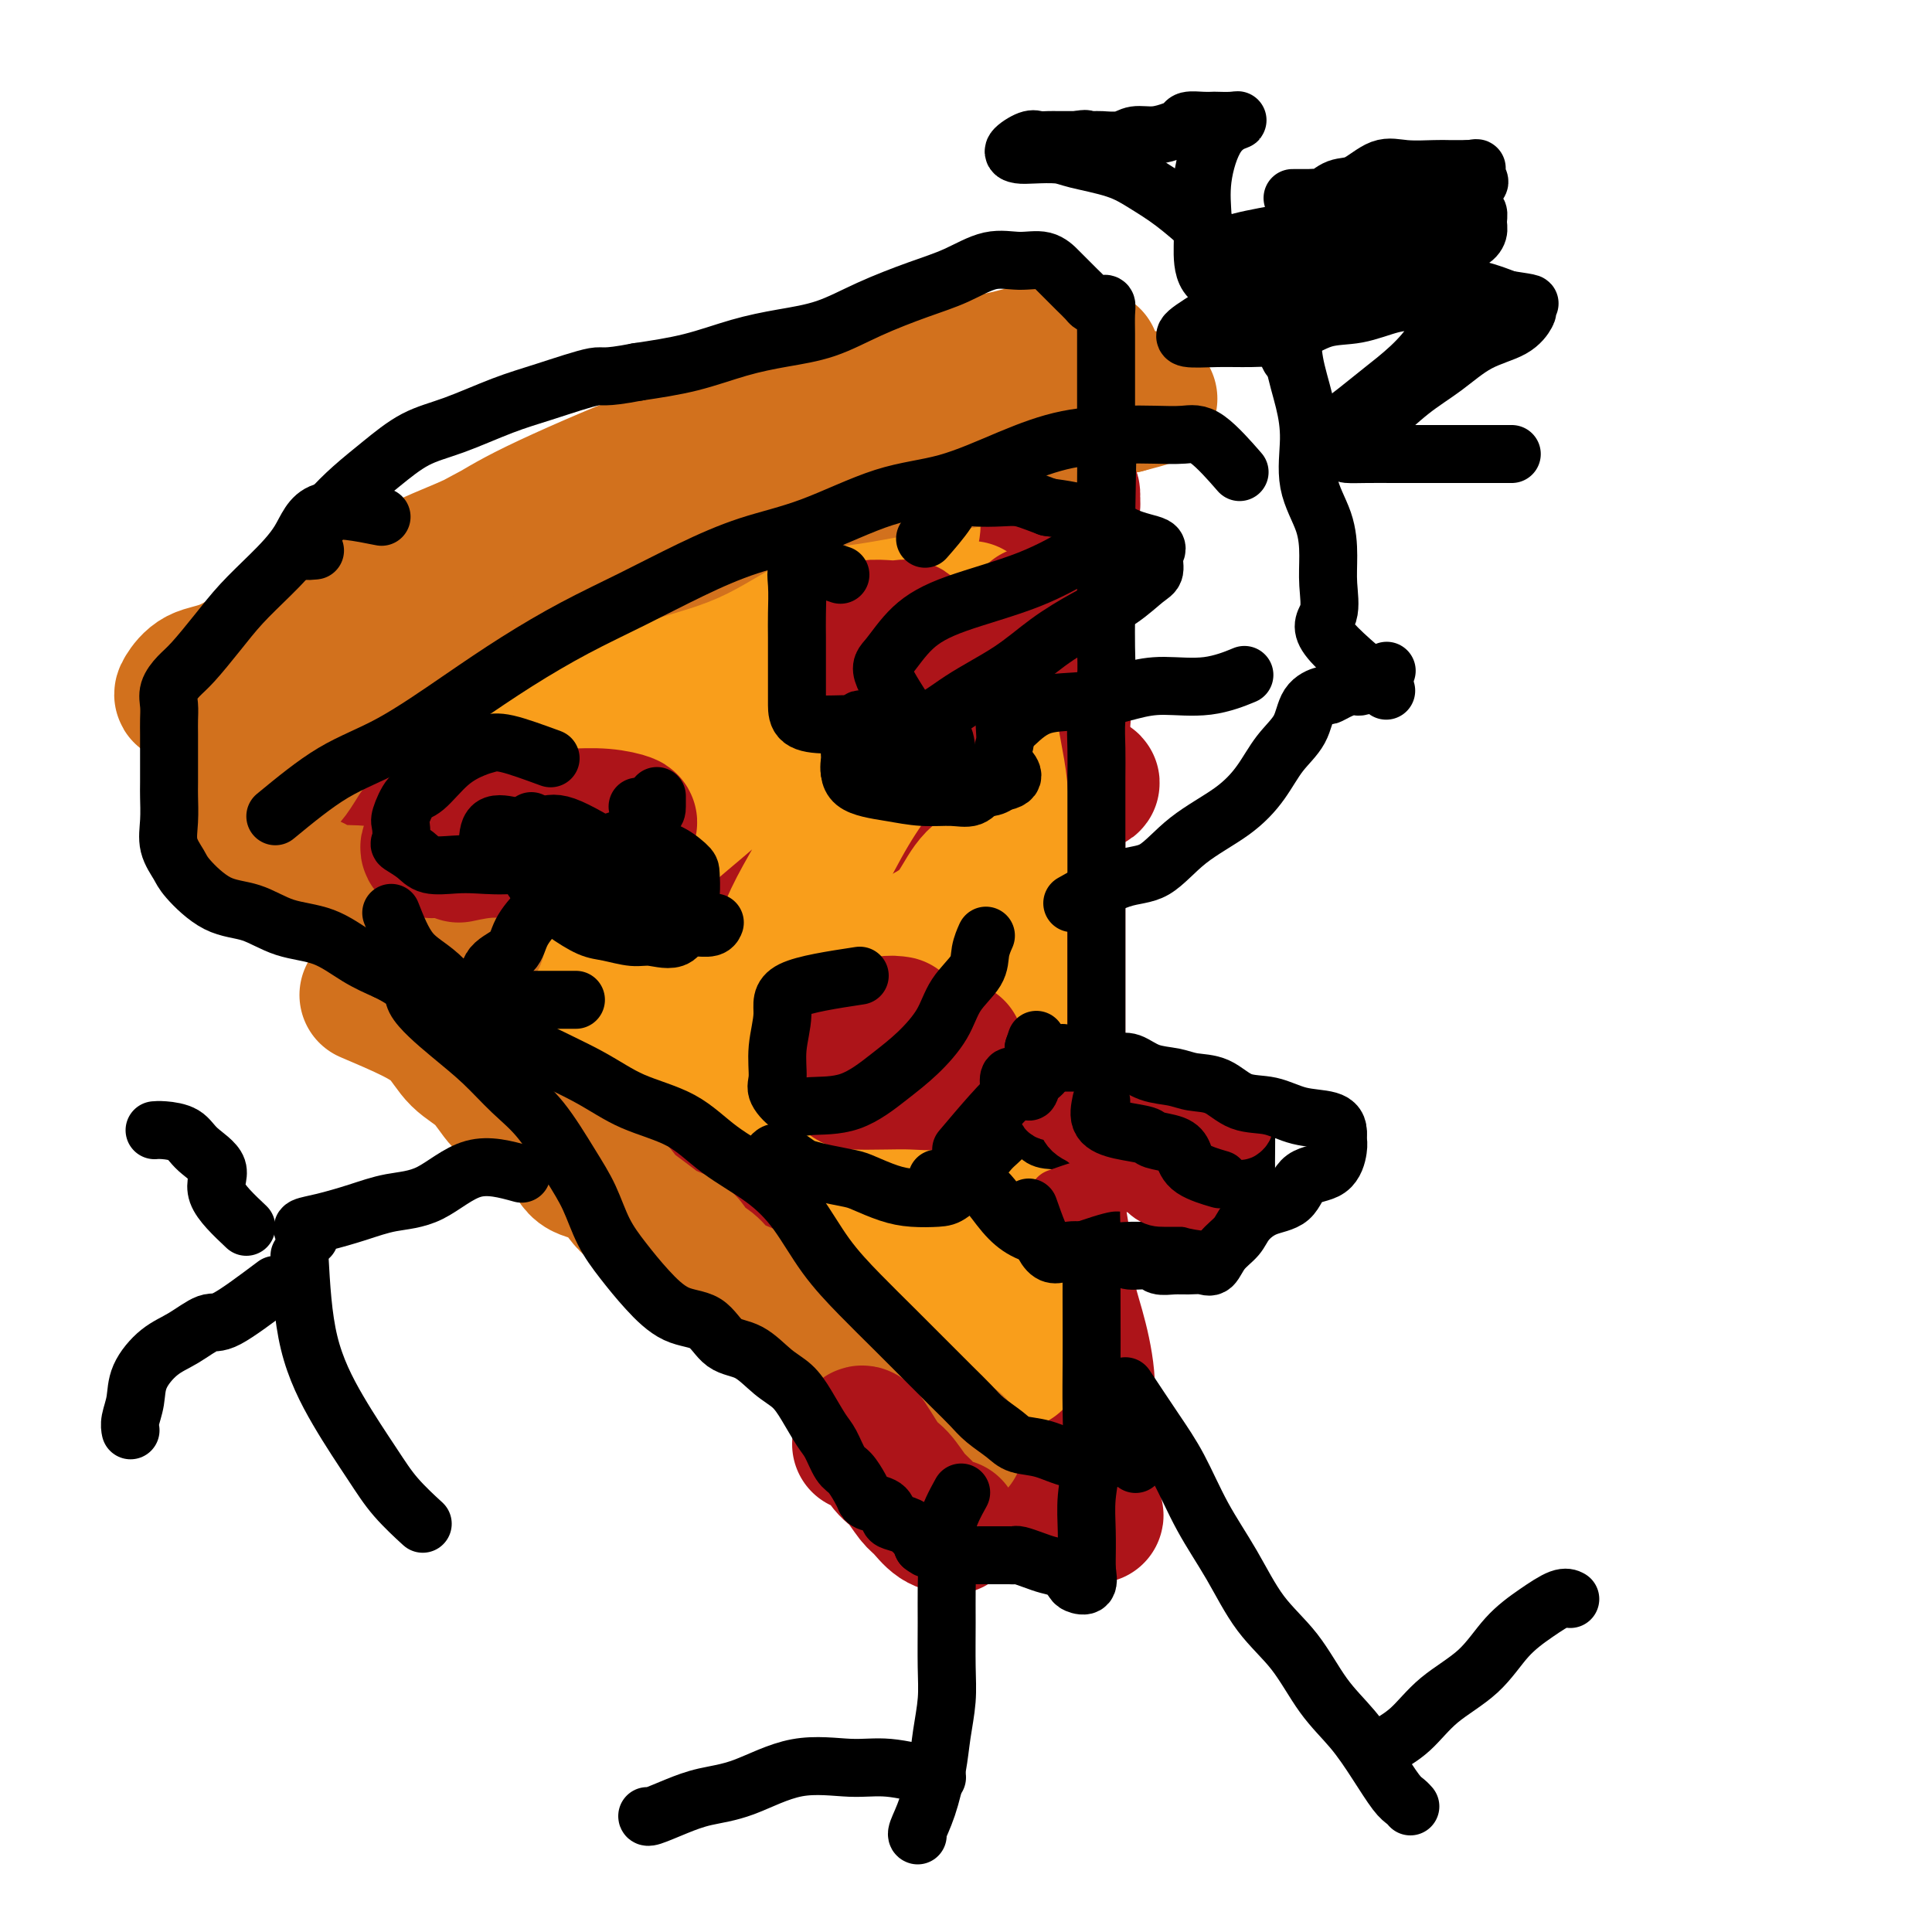 <svg viewBox='0 0 400 400' version='1.1' xmlns='http://www.w3.org/2000/svg' xmlns:xlink='http://www.w3.org/1999/xlink'><g fill='none' stroke='#D2711D' stroke-width='6' stroke-linecap='round' stroke-linejoin='round'><path d='M58,170c1.891,0.076 3.782,0.152 6,-1c2.218,-1.152 4.764,-3.531 7,-6c2.236,-2.469 4.161,-5.027 6,-7c1.839,-1.973 3.593,-3.362 5,-5c1.407,-1.638 2.468,-3.525 4,-5c1.532,-1.475 3.537,-2.539 5,-4c1.463,-1.461 2.385,-3.319 4,-5c1.615,-1.681 3.923,-3.185 6,-5c2.077,-1.815 3.922,-3.941 6,-5c2.078,-1.059 4.387,-1.050 7,-2c2.613,-0.950 5.529,-2.858 8,-4c2.471,-1.142 4.498,-1.517 7,-2c2.502,-0.483 5.478,-1.074 8,-2c2.522,-0.926 4.590,-2.186 7,-3c2.410,-0.814 5.164,-1.181 8,-2c2.836,-0.819 5.756,-2.088 8,-3c2.244,-0.912 3.814,-1.466 6,-2c2.186,-0.534 4.990,-1.049 7,-2c2.010,-0.951 3.226,-2.338 5,-3c1.774,-0.662 4.105,-0.597 6,-1c1.895,-0.403 3.353,-1.273 5,-2c1.647,-0.727 3.482,-1.311 5,-2c1.518,-0.689 2.719,-1.483 4,-2c1.281,-0.517 2.640,-0.759 4,-1'/><path d='M202,94c15.272,-5.331 5.951,-2.157 3,-1c-2.951,1.157 0.469,0.299 2,0c1.531,-0.299 1.174,-0.038 1,0c-0.174,0.038 -0.163,-0.147 -1,0c-0.837,0.147 -2.521,0.624 -4,1c-1.479,0.376 -2.751,0.649 -4,1c-1.249,0.351 -2.474,0.778 -4,1c-1.526,0.222 -3.354,0.238 -5,1c-1.646,0.762 -3.110,2.269 -5,3c-1.890,0.731 -4.206,0.687 -6,1c-1.794,0.313 -3.066,0.985 -5,2c-1.934,1.015 -4.529,2.375 -6,3c-1.471,0.625 -1.819,0.514 -3,1c-1.181,0.486 -3.195,1.567 -4,2c-0.805,0.433 -0.403,0.216 0,0'/></g>
<g fill='none' stroke='#D2711D' stroke-width='28' stroke-linecap='round' stroke-linejoin='round'><path d='M53,173c1.078,-4.959 2.157,-9.918 4,-13c1.843,-3.082 4.452,-4.288 7,-6c2.548,-1.712 5.037,-3.932 7,-6c1.963,-2.068 3.402,-3.985 5,-6c1.598,-2.015 3.356,-4.128 5,-6c1.644,-1.872 3.175,-3.501 5,-5c1.825,-1.499 3.943,-2.866 6,-4c2.057,-1.134 4.054,-2.033 6,-3c1.946,-0.967 3.843,-2.001 6,-3c2.157,-0.999 4.575,-1.962 7,-3c2.425,-1.038 4.859,-2.150 7,-3c2.141,-0.850 3.990,-1.439 6,-2c2.010,-0.561 4.180,-1.095 7,-2c2.820,-0.905 6.289,-2.181 9,-3c2.711,-0.819 4.665,-1.182 7,-2c2.335,-0.818 5.052,-2.091 8,-3c2.948,-0.909 6.127,-1.454 9,-2c2.873,-0.546 5.440,-1.091 8,-2c2.560,-0.909 5.113,-2.180 8,-3c2.887,-0.820 6.107,-1.188 9,-2c2.893,-0.812 5.459,-2.066 8,-3c2.541,-0.934 5.057,-1.546 8,-2c2.943,-0.454 6.315,-0.751 9,-1c2.685,-0.249 4.684,-0.452 7,-1c2.316,-0.548 4.947,-1.442 7,-2c2.053,-0.558 3.526,-0.779 5,-1'/><path d='M233,84c11.344,-2.932 0.704,-0.762 -4,0c-4.704,0.762 -3.472,0.117 -4,0c-0.528,-0.117 -2.816,0.293 -4,1c-1.184,0.707 -1.264,1.710 -2,2c-0.736,0.290 -2.130,-0.133 -3,0c-0.870,0.133 -1.217,0.824 -2,1c-0.783,0.176 -2.001,-0.161 -3,0c-0.999,0.161 -1.779,0.820 -3,1c-1.221,0.180 -2.885,-0.121 -4,0c-1.115,0.121 -1.682,0.662 -3,1c-1.318,0.338 -3.387,0.472 -5,1c-1.613,0.528 -2.769,1.450 -4,2c-1.231,0.550 -2.537,0.729 -4,1c-1.463,0.271 -3.084,0.635 -5,1c-1.916,0.365 -4.129,0.732 -6,1c-1.871,0.268 -3.402,0.438 -5,1c-1.598,0.562 -3.262,1.517 -5,2c-1.738,0.483 -3.549,0.494 -5,1c-1.451,0.506 -2.544,1.509 -4,2c-1.456,0.491 -3.277,0.472 -4,1c-0.723,0.528 -0.349,1.604 -1,2c-0.651,0.396 -2.329,0.113 -3,0c-0.671,-0.113 -0.336,-0.057 0,0'/></g>
<g fill='none' stroke='#AD1419' stroke-width='28' stroke-linecap='round' stroke-linejoin='round'><path d='M69,170c3.178,-2.958 6.356,-5.917 8,-7c1.644,-1.083 1.755,-0.291 2,0c0.245,0.291 0.623,0.082 1,0c0.377,-0.082 0.752,-0.035 1,1c0.248,1.035 0.368,3.060 1,5c0.632,1.940 1.774,3.796 3,6c1.226,2.204 2.534,4.757 4,7c1.466,2.243 3.089,4.177 5,6c1.911,1.823 4.109,3.533 6,5c1.891,1.467 3.474,2.689 5,4c1.526,1.311 2.997,2.712 5,4c2.003,1.288 4.540,2.463 6,4c1.460,1.537 1.843,3.436 3,5c1.157,1.564 3.090,2.792 5,4c1.910,1.208 3.799,2.395 5,4c1.201,1.605 1.715,3.626 3,5c1.285,1.374 3.340,2.099 5,3c1.660,0.901 2.924,1.979 4,3c1.076,1.021 1.963,1.987 3,3c1.037,1.013 2.224,2.074 3,3c0.776,0.926 1.141,1.717 2,3c0.859,1.283 2.211,3.059 3,4c0.789,0.941 1.016,1.046 2,2c0.984,0.954 2.727,2.757 4,4c1.273,1.243 2.078,1.927 3,3c0.922,1.073 1.961,2.537 3,4'/><path d='M164,255c7.951,8.578 3.829,5.022 3,4c-0.829,-1.022 1.634,0.488 3,2c1.366,1.512 1.634,3.025 2,4c0.366,0.975 0.830,1.411 2,2c1.170,0.589 3.045,1.330 4,2c0.955,0.670 0.989,1.268 2,2c1.011,0.732 2.998,1.599 4,2c1.002,0.401 1.019,0.338 2,1c0.981,0.662 2.925,2.050 4,3c1.075,0.950 1.280,1.461 2,2c0.720,0.539 1.954,1.107 3,2c1.046,0.893 1.904,2.111 3,3c1.096,0.889 2.430,1.450 3,2c0.570,0.550 0.377,1.089 1,2c0.623,0.911 2.064,2.194 3,3c0.936,0.806 1.368,1.133 2,2c0.632,0.867 1.465,2.273 2,3c0.535,0.727 0.773,0.776 1,1c0.227,0.224 0.442,0.623 1,1c0.558,0.377 1.458,0.731 2,1c0.542,0.269 0.725,0.454 1,1c0.275,0.546 0.641,1.454 1,2c0.359,0.546 0.712,0.731 1,1c0.288,0.269 0.510,0.621 1,1c0.490,0.379 1.249,0.784 2,1c0.751,0.216 1.494,0.243 2,1c0.506,0.757 0.775,2.244 1,3c0.225,0.756 0.407,0.780 1,1c0.593,0.220 1.598,0.634 2,1c0.402,0.366 0.201,0.683 0,1'/><path d='M225,312c3.713,3.842 0.995,0.449 0,-1c-0.995,-1.449 -0.267,-0.952 0,-1c0.267,-0.048 0.072,-0.641 0,-1c-0.072,-0.359 -0.020,-0.483 0,-1c0.020,-0.517 0.007,-1.428 0,-2c-0.007,-0.572 -0.008,-0.805 0,-2c0.008,-1.195 0.023,-3.354 0,-5c-0.023,-1.646 -0.086,-2.781 0,-5c0.086,-2.219 0.321,-5.522 0,-9c-0.321,-3.478 -1.196,-7.131 -2,-10c-0.804,-2.869 -1.536,-4.954 -2,-8c-0.464,-3.046 -0.660,-7.054 -1,-10c-0.340,-2.946 -0.823,-4.828 -1,-7c-0.177,-2.172 -0.047,-4.632 0,-7c0.047,-2.368 0.013,-4.645 0,-7c-0.013,-2.355 -0.003,-4.788 0,-7c0.003,-2.212 0.001,-4.204 0,-6c-0.001,-1.796 -0.000,-3.398 0,-6c0.000,-2.602 0.000,-6.206 0,-9c-0.000,-2.794 -0.000,-4.780 0,-7c0.000,-2.220 0.000,-4.674 0,-7c-0.000,-2.326 -0.000,-4.524 0,-7c0.000,-2.476 0.000,-5.231 0,-8c-0.000,-2.769 -0.000,-5.553 0,-8c0.000,-2.447 0.000,-4.556 0,-7c-0.000,-2.444 -0.000,-5.222 0,-8'/><path d='M219,156c0.228,-15.803 0.797,-8.311 1,-7c0.203,1.311 0.041,-3.558 0,-7c-0.041,-3.442 0.041,-5.456 0,-8c-0.041,-2.544 -0.203,-5.620 0,-8c0.203,-2.380 0.772,-4.066 1,-6c0.228,-1.934 0.113,-4.116 0,-6c-0.113,-1.884 -0.226,-3.469 0,-5c0.226,-1.531 0.790,-3.007 1,-4c0.210,-0.993 0.066,-1.502 0,-2c-0.066,-0.498 -0.053,-0.986 0,-1c0.053,-0.014 0.147,0.446 0,1c-0.147,0.554 -0.535,1.203 -1,2c-0.465,0.797 -1.007,1.743 -2,3c-0.993,1.257 -2.439,2.825 -4,4c-1.561,1.175 -3.239,1.956 -5,3c-1.761,1.044 -3.607,2.350 -6,4c-2.393,1.650 -5.335,3.642 -8,5c-2.665,1.358 -5.053,2.081 -8,3c-2.947,0.919 -6.455,2.033 -10,3c-3.545,0.967 -7.129,1.786 -11,3c-3.871,1.214 -8.031,2.822 -12,4c-3.969,1.178 -7.747,1.927 -12,3c-4.253,1.073 -8.982,2.470 -13,4c-4.018,1.530 -7.325,3.194 -11,4c-3.675,0.806 -7.717,0.755 -11,1c-3.283,0.245 -5.808,0.787 -8,1c-2.192,0.213 -4.052,0.096 -5,0c-0.948,-0.096 -0.985,-0.170 -1,-1c-0.015,-0.830 -0.007,-2.415 0,-4'/><path d='M94,145c0.577,-1.345 2.519,-2.208 4,-3c1.481,-0.792 2.502,-1.515 4,-2c1.498,-0.485 3.475,-0.733 5,-1c1.525,-0.267 2.598,-0.555 5,-1c2.402,-0.445 6.133,-1.048 10,-2c3.867,-0.952 7.870,-2.255 13,-3c5.130,-0.745 11.388,-0.933 17,-2c5.612,-1.067 10.578,-3.012 16,-4c5.422,-0.988 11.299,-1.019 16,-2c4.701,-0.981 8.224,-2.912 11,-4c2.776,-1.088 4.803,-1.334 6,-2c1.197,-0.666 1.564,-1.751 1,-2c-0.564,-0.249 -2.057,0.337 -3,0c-0.943,-0.337 -1.335,-1.597 -2,-2c-0.665,-0.403 -1.602,0.051 -3,0c-1.398,-0.051 -3.258,-0.606 -5,-1c-1.742,-0.394 -3.368,-0.626 -6,-1c-2.632,-0.374 -6.271,-0.891 -10,-1c-3.729,-0.109 -7.549,0.188 -12,0c-4.451,-0.188 -9.534,-0.861 -14,0c-4.466,0.861 -8.316,3.257 -12,5c-3.684,1.743 -7.204,2.832 -10,5c-2.796,2.168 -4.868,5.414 -7,8c-2.132,2.586 -4.323,4.510 -6,6c-1.677,1.490 -2.840,2.544 -4,4c-1.160,1.456 -2.316,3.313 -3,5c-0.684,1.687 -0.895,3.205 -1,4c-0.105,0.795 -0.105,0.868 0,1c0.105,0.132 0.316,0.323 2,0c1.684,-0.323 4.842,-1.162 8,-2'/><path d='M114,148c3.029,-0.980 5.600,-2.929 8,-4c2.400,-1.071 4.629,-1.264 8,-2c3.371,-0.736 7.883,-2.014 12,-3c4.117,-0.986 7.839,-1.680 13,-3c5.161,-1.320 11.762,-3.268 18,-5c6.238,-1.732 12.113,-3.249 18,-5c5.887,-1.751 11.787,-3.737 16,-5c4.213,-1.263 6.741,-1.804 8,-3c1.259,-1.196 1.249,-3.049 2,-4c0.751,-0.951 2.263,-1.001 2,-1c-0.263,0.001 -2.301,0.054 -4,0c-1.699,-0.054 -3.061,-0.215 -5,0c-1.939,0.215 -4.457,0.806 -7,2c-2.543,1.194 -5.112,2.989 -8,5c-2.888,2.011 -6.095,4.236 -10,7c-3.905,2.764 -8.507,6.066 -13,9c-4.493,2.934 -8.876,5.501 -13,8c-4.124,2.499 -7.989,4.929 -12,7c-4.011,2.071 -8.169,3.783 -12,6c-3.831,2.217 -7.334,4.938 -10,7c-2.666,2.062 -4.496,3.463 -6,5c-1.504,1.537 -2.682,3.208 -3,4c-0.318,0.792 0.224,0.703 0,1c-0.224,0.297 -1.213,0.978 0,1c1.213,0.022 4.628,-0.616 8,-2c3.372,-1.384 6.702,-3.515 10,-5c3.298,-1.485 6.564,-2.326 10,-3c3.436,-0.674 7.040,-1.181 11,-2c3.960,-0.819 8.274,-1.948 12,-3c3.726,-1.052 6.863,-2.026 10,-3'/><path d='M177,157c11.496,-2.929 9.734,-2.251 11,-3c1.266,-0.749 5.558,-2.927 9,-4c3.442,-1.073 6.033,-1.043 8,-2c1.967,-0.957 3.309,-2.901 4,-4c0.691,-1.099 0.732,-1.352 1,-2c0.268,-0.648 0.764,-1.690 0,-2c-0.764,-0.310 -2.789,0.113 -5,0c-2.211,-0.113 -4.609,-0.762 -7,0c-2.391,0.762 -4.777,2.935 -8,5c-3.223,2.065 -7.285,4.021 -11,7c-3.715,2.979 -7.083,6.980 -11,10c-3.917,3.020 -8.383,5.058 -12,8c-3.617,2.942 -6.386,6.789 -10,10c-3.614,3.211 -8.072,5.786 -11,8c-2.928,2.214 -4.326,4.067 -6,6c-1.674,1.933 -3.625,3.947 -4,5c-0.375,1.053 0.825,1.144 3,0c2.175,-1.144 5.325,-3.523 8,-5c2.675,-1.477 4.877,-2.052 8,-3c3.123,-0.948 7.169,-2.267 12,-4c4.831,-1.733 10.448,-3.879 16,-6c5.552,-2.121 11.040,-4.218 16,-6c4.960,-1.782 9.391,-3.250 14,-5c4.609,-1.750 9.396,-3.782 13,-5c3.604,-1.218 6.026,-1.620 8,-2c1.974,-0.380 3.501,-0.737 3,-1c-0.501,-0.263 -3.031,-0.431 -6,0c-2.969,0.431 -6.376,1.462 -10,3c-3.624,1.538 -7.464,3.582 -11,6c-3.536,2.418 -6.768,5.209 -10,8'/><path d='M189,179c-5.439,3.907 -8.537,6.675 -12,9c-3.463,2.325 -7.290,4.207 -11,7c-3.710,2.793 -7.301,6.497 -10,9c-2.699,2.503 -4.504,3.805 -6,6c-1.496,2.195 -2.682,5.282 -3,7c-0.318,1.718 0.232,2.068 0,3c-0.232,0.932 -1.247,2.446 0,3c1.247,0.554 4.757,0.149 8,0c3.243,-0.149 6.218,-0.040 9,0c2.782,0.040 5.372,0.011 8,0c2.628,-0.011 5.294,-0.005 8,0c2.706,0.005 5.450,0.010 8,0c2.550,-0.010 4.904,-0.033 7,0c2.096,0.033 3.933,0.122 6,0c2.067,-0.122 4.362,-0.456 6,-1c1.638,-0.544 2.617,-1.298 4,-2c1.383,-0.702 3.170,-1.354 4,-2c0.830,-0.646 0.703,-1.288 1,-2c0.297,-0.712 1.017,-1.493 0,-2c-1.017,-0.507 -3.772,-0.739 -7,0c-3.228,0.739 -6.930,2.451 -10,5c-3.070,2.549 -5.507,5.937 -8,10c-2.493,4.063 -5.043,8.800 -7,13c-1.957,4.200 -3.322,7.861 -4,11c-0.678,3.139 -0.668,5.755 0,7c0.668,1.245 1.996,1.119 4,1c2.004,-0.119 4.686,-0.231 7,0c2.314,0.231 4.259,0.804 6,0c1.741,-0.804 3.276,-2.986 5,-5c1.724,-2.014 3.635,-3.861 5,-6c1.365,-2.139 2.182,-4.569 3,-7'/><path d='M210,243c2.243,-4.381 1.352,-6.332 1,-9c-0.352,-2.668 -0.163,-6.053 0,-9c0.163,-2.947 0.300,-5.455 0,-9c-0.300,-3.545 -1.039,-8.128 -2,-12c-0.961,-3.872 -2.145,-7.033 -4,-10c-1.855,-2.967 -4.382,-5.741 -6,-9c-1.618,-3.259 -2.329,-7.004 -3,-10c-0.671,-2.996 -1.304,-5.245 -2,-7c-0.696,-1.755 -1.457,-3.017 -2,-5c-0.543,-1.983 -0.869,-4.685 -1,-5c-0.131,-0.315 -0.067,1.759 0,4c0.067,2.241 0.138,4.649 0,7c-0.138,2.351 -0.483,4.647 -1,8c-0.517,3.353 -1.204,7.765 -2,12c-0.796,4.235 -1.699,8.294 -2,13c-0.301,4.706 -0.000,10.058 0,14c0.000,3.942 -0.300,6.474 0,9c0.300,2.526 1.201,5.047 2,7c0.799,1.953 1.495,3.338 3,5c1.505,1.662 3.819,3.599 5,5c1.181,1.401 1.231,2.264 2,3c0.769,0.736 2.258,1.346 3,2c0.742,0.654 0.736,1.353 1,1c0.264,-0.353 0.797,-1.758 0,-4c-0.797,-2.242 -2.925,-5.323 -5,-8c-2.075,-2.677 -4.097,-4.952 -7,-8c-2.903,-3.048 -6.687,-6.871 -10,-11c-3.313,-4.129 -6.157,-8.565 -9,-13'/><path d='M171,204c-5.879,-7.746 -7.577,-11.112 -11,-15c-3.423,-3.888 -8.573,-8.299 -13,-12c-4.427,-3.701 -8.132,-6.692 -12,-10c-3.868,-3.308 -7.900,-6.933 -11,-9c-3.100,-2.067 -5.268,-2.577 -8,-3c-2.732,-0.423 -6.028,-0.758 -8,-1c-1.972,-0.242 -2.618,-0.393 -3,0c-0.382,0.393 -0.498,1.328 -1,3c-0.502,1.672 -1.389,4.082 -2,6c-0.611,1.918 -0.944,3.344 -1,5c-0.056,1.656 0.167,3.543 0,5c-0.167,1.457 -0.722,2.484 0,3c0.722,0.516 2.722,0.520 5,1c2.278,0.480 4.833,1.437 8,2c3.167,0.563 6.946,0.732 10,1c3.054,0.268 5.382,0.634 8,1c2.618,0.366 5.525,0.732 8,1c2.475,0.268 4.517,0.437 6,1c1.483,0.563 2.408,1.518 3,2c0.592,0.482 0.853,0.490 1,0c0.147,-0.490 0.181,-1.479 0,-3c-0.181,-1.521 -0.577,-3.576 -2,-6c-1.423,-2.424 -3.874,-5.218 -7,-8c-3.126,-2.782 -6.927,-5.552 -10,-8c-3.073,-2.448 -5.416,-4.575 -7,-6c-1.584,-1.425 -2.408,-2.150 -4,-3c-1.592,-0.850 -3.953,-1.826 -6,-3c-2.047,-1.174 -3.782,-2.547 -4,-2c-0.218,0.547 1.081,3.013 3,5c1.919,1.987 4.460,3.493 7,5'/><path d='M120,156c3.222,2.562 6.278,3.967 9,6c2.722,2.033 5.108,4.693 8,7c2.892,2.307 6.288,4.262 9,7c2.712,2.738 4.741,6.258 7,9c2.259,2.742 4.750,4.707 7,7c2.250,2.293 4.259,4.914 6,8c1.741,3.086 3.215,6.635 4,10c0.785,3.365 0.882,6.544 2,10c1.118,3.456 3.255,7.190 5,11c1.745,3.810 3.096,7.697 5,11c1.904,3.303 4.360,6.021 6,9c1.640,2.979 2.464,6.217 4,8c1.536,1.783 3.785,2.111 5,3c1.215,0.889 1.398,2.340 2,3c0.602,0.660 1.624,0.528 2,0c0.376,-0.528 0.104,-1.452 0,-2c-0.104,-0.548 -0.042,-0.722 0,-1c0.042,-0.278 0.063,-0.662 0,-1c-0.063,-0.338 -0.209,-0.629 0,-1c0.209,-0.371 0.774,-0.820 1,-1c0.226,-0.180 0.113,-0.090 0,0'/></g>
<g fill='none' stroke='#F99E1B' stroke-width='28' stroke-linecap='round' stroke-linejoin='round'><path d='M136,163c-7.561,-6.307 -15.122,-12.614 -19,-15c-3.878,-2.386 -4.072,-0.850 -5,0c-0.928,0.850 -2.589,1.016 -4,2c-1.411,0.984 -2.572,2.786 -3,4c-0.428,1.214 -0.123,1.839 0,2c0.123,0.161 0.064,-0.141 1,0c0.936,0.141 2.866,0.727 5,0c2.134,-0.727 4.471,-2.767 7,-5c2.529,-2.233 5.251,-4.660 8,-7c2.749,-2.340 5.525,-4.593 9,-7c3.475,-2.407 7.650,-4.966 11,-7c3.350,-2.034 5.876,-3.542 9,-5c3.124,-1.458 6.847,-2.866 10,-4c3.153,-1.134 5.735,-1.996 8,-3c2.265,-1.004 4.215,-2.152 6,-3c1.785,-0.848 3.407,-1.398 5,-2c1.593,-0.602 3.156,-1.258 4,-2c0.844,-0.742 0.968,-1.570 1,-2c0.032,-0.430 -0.030,-0.462 -1,0c-0.970,0.462 -2.849,1.418 -5,3c-2.151,1.582 -4.576,3.791 -7,6'/><path d='M176,118c-3.282,2.130 -5.486,3.953 -8,6c-2.514,2.047 -5.339,4.316 -8,7c-2.661,2.684 -5.157,5.781 -8,9c-2.843,3.219 -6.033,6.560 -9,10c-2.967,3.440 -5.710,6.978 -8,10c-2.290,3.022 -4.127,5.527 -5,8c-0.873,2.473 -0.781,4.912 -1,6c-0.219,1.088 -0.747,0.824 0,1c0.747,0.176 2.771,0.793 5,0c2.229,-0.793 4.663,-2.996 7,-5c2.337,-2.004 4.578,-3.809 7,-6c2.422,-2.191 5.024,-4.769 8,-7c2.976,-2.231 6.326,-4.114 9,-6c2.674,-1.886 4.671,-3.773 7,-5c2.329,-1.227 4.989,-1.794 8,-3c3.011,-1.206 6.373,-3.051 9,-4c2.627,-0.949 4.519,-1.001 6,-1c1.481,0.001 2.552,0.054 3,0c0.448,-0.054 0.274,-0.214 0,1c-0.274,1.214 -0.648,3.802 -2,6c-1.352,2.198 -3.681,4.007 -6,6c-2.319,1.993 -4.628,4.171 -7,7c-2.372,2.829 -4.807,6.309 -7,10c-2.193,3.691 -4.145,7.592 -6,11c-1.855,3.408 -3.612,6.324 -5,9c-1.388,2.676 -2.408,5.111 -3,7c-0.592,1.889 -0.758,3.233 -1,4c-0.242,0.767 -0.560,0.958 0,1c0.560,0.042 1.997,-0.066 4,0c2.003,0.066 4.572,0.304 7,0c2.428,-0.304 4.714,-1.152 7,-2'/><path d='M179,198c4.452,-0.653 6.580,-1.784 9,-3c2.420,-1.216 5.130,-2.517 7,-4c1.870,-1.483 2.898,-3.149 4,-5c1.102,-1.851 2.277,-3.889 4,-5c1.723,-1.111 3.992,-1.296 5,-2c1.008,-0.704 0.753,-1.926 1,-2c0.247,-0.074 0.995,1.000 0,3c-0.995,2.000 -3.735,4.925 -6,8c-2.265,3.075 -4.056,6.300 -6,10c-1.944,3.700 -4.042,7.873 -6,12c-1.958,4.127 -3.778,8.206 -5,12c-1.222,3.794 -1.846,7.303 -2,10c-0.154,2.697 0.163,4.582 0,6c-0.163,1.418 -0.805,2.369 0,3c0.805,0.631 3.058,0.941 5,1c1.942,0.059 3.574,-0.133 5,0c1.426,0.133 2.645,0.590 4,1c1.355,0.410 2.846,0.772 4,1c1.154,0.228 1.969,0.323 3,1c1.031,0.677 2.276,1.935 3,3c0.724,1.065 0.926,1.936 1,3c0.074,1.064 0.020,2.319 0,4c-0.020,1.681 -0.005,3.787 0,5c0.005,1.213 0.002,1.533 0,3c-0.002,1.467 -0.001,4.081 0,6c0.001,1.919 0.003,3.144 0,4c-0.003,0.856 -0.011,1.343 0,2c0.011,0.657 0.041,1.485 0,2c-0.041,0.515 -0.155,0.719 0,1c0.155,0.281 0.577,0.641 1,1'/><path d='M210,279c0.309,5.105 0.082,2.366 0,1c-0.082,-1.366 -0.018,-1.360 0,-2c0.018,-0.640 -0.011,-1.927 0,-3c0.011,-1.073 0.063,-1.934 0,-3c-0.063,-1.066 -0.241,-2.339 -1,-3c-0.759,-0.661 -2.100,-0.712 -4,-2c-1.900,-1.288 -4.358,-3.814 -7,-6c-2.642,-2.186 -5.466,-4.034 -9,-7c-3.534,-2.966 -7.777,-7.052 -12,-11c-4.223,-3.948 -8.424,-7.759 -13,-11c-4.576,-3.241 -9.526,-5.912 -14,-8c-4.474,-2.088 -8.470,-3.592 -12,-6c-3.530,-2.408 -6.592,-5.721 -10,-8c-3.408,-2.279 -7.162,-3.526 -10,-6c-2.838,-2.474 -4.761,-6.175 -6,-9c-1.239,-2.825 -1.795,-4.774 -2,-7c-0.205,-2.226 -0.060,-4.730 0,-7c0.060,-2.270 0.037,-4.307 0,-6c-0.037,-1.693 -0.086,-3.042 0,-4c0.086,-0.958 0.307,-1.526 0,-2c-0.307,-0.474 -1.143,-0.856 -2,-1c-0.857,-0.144 -1.736,-0.052 -3,0c-1.264,0.052 -2.913,0.063 -4,0c-1.087,-0.063 -1.613,-0.201 -2,0c-0.387,0.201 -0.637,0.742 -1,1c-0.363,0.258 -0.840,0.234 -1,1c-0.160,0.766 -0.005,2.322 0,3c0.005,0.678 -0.142,0.480 0,1c0.142,0.520 0.571,1.760 1,3'/><path d='M98,177c0.167,2.088 0.584,3.308 1,5c0.416,1.692 0.829,3.854 1,6c0.171,2.146 0.098,4.274 1,6c0.902,1.726 2.778,3.051 4,4c1.222,0.949 1.791,1.522 3,2c1.209,0.478 3.058,0.860 5,1c1.942,0.140 3.978,0.037 6,0c2.022,-0.037 4.031,-0.010 6,0c1.969,0.010 3.899,0.003 6,0c2.101,-0.003 4.373,-0.001 6,0c1.627,0.001 2.608,0.000 3,0c0.392,-0.000 0.196,-0.000 0,0'/><path d='M201,126c1.751,4.555 3.503,9.111 4,13c0.497,3.889 -0.259,7.112 0,11c0.259,3.888 1.534,8.443 2,13c0.466,4.557 0.125,9.117 0,14c-0.125,4.883 -0.033,10.087 0,16c0.033,5.913 0.009,12.533 0,18c-0.009,5.467 -0.002,9.779 0,14c0.002,4.221 0.001,8.349 0,10c-0.001,1.651 -0.000,0.826 0,0'/></g>
<g fill='none' stroke='#D2711D' stroke-width='28' stroke-linecap='round' stroke-linejoin='round'><path d='M65,183c-0.818,0.927 -1.636,1.853 0,2c1.636,0.147 5.727,-0.486 10,0c4.273,0.486 8.727,2.093 13,4c4.273,1.907 8.364,4.116 10,5c1.636,0.884 0.818,0.442 0,0'/><path d='M76,206c3.212,1.366 6.424,2.733 9,4c2.576,1.267 4.517,2.435 6,4c1.483,1.565 2.509,3.529 4,5c1.491,1.471 3.446,2.451 5,4c1.554,1.549 2.707,3.669 4,5c1.293,1.331 2.726,1.873 4,3c1.274,1.127 2.390,2.837 4,4c1.610,1.163 3.714,1.777 5,3c1.286,1.223 1.755,3.055 3,4c1.245,0.945 3.266,1.002 5,2c1.734,0.998 3.182,2.938 4,4c0.818,1.062 1.005,1.247 2,2c0.995,0.753 2.798,2.073 4,3c1.202,0.927 1.805,1.459 3,2c1.195,0.541 2.983,1.089 4,2c1.017,0.911 1.262,2.183 2,3c0.738,0.817 1.967,1.177 3,2c1.033,0.823 1.870,2.107 3,3c1.130,0.893 2.553,1.393 4,2c1.447,0.607 2.918,1.321 4,2c1.082,0.679 1.773,1.323 3,2c1.227,0.677 2.989,1.388 4,2c1.011,0.612 1.272,1.126 2,2c0.728,0.874 1.922,2.107 3,3c1.078,0.893 2.039,1.447 3,2'/><path d='M173,280c8.752,6.656 4.132,4.297 3,4c-1.132,-0.297 1.223,1.468 3,3c1.777,1.532 2.977,2.831 4,4c1.023,1.169 1.871,2.208 3,3c1.129,0.792 2.541,1.337 4,2c1.459,0.663 2.966,1.446 4,2c1.034,0.554 1.597,0.881 2,1c0.403,0.119 0.647,0.032 1,0c0.353,-0.032 0.815,-0.009 1,0c0.185,0.009 0.092,0.005 0,0'/><path d='M53,163c-0.577,1.019 -1.153,2.038 0,2c1.153,-0.038 4.037,-1.131 6,-3c1.963,-1.869 3.007,-4.512 5,-7c1.993,-2.488 4.937,-4.820 7,-7c2.063,-2.180 3.245,-4.206 5,-6c1.755,-1.794 4.084,-3.355 6,-5c1.916,-1.645 3.419,-3.376 5,-5c1.581,-1.624 3.240,-3.143 5,-4c1.760,-0.857 3.623,-1.052 5,-2c1.377,-0.948 2.269,-2.647 4,-4c1.731,-1.353 4.301,-2.358 7,-3c2.699,-0.642 5.527,-0.919 8,-2c2.473,-1.081 4.591,-2.965 7,-4c2.409,-1.035 5.110,-1.220 8,-2c2.890,-0.780 5.970,-2.157 9,-3c3.030,-0.843 6.009,-1.154 9,-2c2.991,-0.846 5.993,-2.227 9,-3c3.007,-0.773 6.020,-0.940 9,-2c2.980,-1.060 5.926,-3.015 9,-4c3.074,-0.985 6.274,-0.999 9,-2c2.726,-1.001 4.976,-2.989 7,-4c2.024,-1.011 3.821,-1.044 6,-2c2.179,-0.956 4.741,-2.834 7,-4c2.259,-1.166 4.217,-1.619 6,-2c1.783,-0.381 3.392,-0.691 5,-1'/><path d='M216,82c18.828,-6.413 8.400,-2.447 5,-1c-3.400,1.447 0.230,0.374 2,0c1.770,-0.374 1.680,-0.048 2,0c0.320,0.048 1.049,-0.180 0,1c-1.049,1.180 -3.877,3.770 -6,5c-2.123,1.230 -3.542,1.102 -5,2c-1.458,0.898 -2.955,2.822 -5,4c-2.045,1.178 -4.639,1.611 -7,2c-2.361,0.389 -4.491,0.736 -7,1c-2.509,0.264 -5.398,0.445 -9,1c-3.602,0.555 -7.915,1.483 -12,2c-4.085,0.517 -7.940,0.622 -12,1c-4.060,0.378 -8.325,1.027 -13,2c-4.675,0.973 -9.760,2.268 -14,3c-4.240,0.732 -7.633,0.901 -11,2c-3.367,1.099 -6.706,3.128 -10,5c-3.294,1.872 -6.543,3.588 -9,5c-2.457,1.412 -4.124,2.520 -6,4c-1.876,1.480 -3.963,3.331 -6,5c-2.037,1.669 -4.024,3.156 -6,5c-1.976,1.844 -3.941,4.046 -6,6c-2.059,1.954 -4.211,3.661 -6,5c-1.789,1.339 -3.216,2.311 -5,4c-1.784,1.689 -3.924,4.095 -6,6c-2.076,1.905 -4.087,3.308 -6,5c-1.913,1.692 -3.728,3.672 -5,5c-1.272,1.328 -2.001,2.006 -3,3c-0.999,0.994 -2.269,2.306 -3,3c-0.731,0.694 -0.923,0.770 -1,0c-0.077,-0.770 -0.038,-2.385 0,-4'/><path d='M46,164c0.897,-1.798 3.640,-4.294 6,-6c2.360,-1.706 4.338,-2.621 6,-4c1.662,-1.379 3.008,-3.222 5,-5c1.992,-1.778 4.631,-3.493 7,-5c2.369,-1.507 4.467,-2.807 7,-4c2.533,-1.193 5.502,-2.280 9,-4c3.498,-1.720 7.527,-4.075 11,-6c3.473,-1.925 6.391,-3.421 10,-5c3.609,-1.579 7.910,-3.243 12,-5c4.090,-1.757 7.970,-3.609 12,-5c4.030,-1.391 8.209,-2.321 12,-4c3.791,-1.679 7.192,-4.108 11,-6c3.808,-1.892 8.021,-3.249 12,-5c3.979,-1.751 7.723,-3.896 11,-5c3.277,-1.104 6.086,-1.166 9,-2c2.914,-0.834 5.933,-2.439 8,-4c2.067,-1.561 3.181,-3.077 5,-4c1.819,-0.923 4.343,-1.254 6,-2c1.657,-0.746 2.447,-1.906 4,-3c1.553,-1.094 3.870,-2.121 5,-3c1.130,-0.879 1.073,-1.608 2,-2c0.927,-0.392 2.838,-0.446 4,-1c1.162,-0.554 1.575,-1.606 2,-2c0.425,-0.394 0.861,-0.128 1,0c0.139,0.128 -0.021,0.117 -1,0c-0.979,-0.117 -2.778,-0.341 -5,0c-2.222,0.341 -4.867,1.246 -8,2c-3.133,0.754 -6.752,1.358 -10,2c-3.248,0.642 -6.124,1.321 -9,2'/><path d='M190,78c-7.031,1.480 -8.609,2.179 -11,3c-2.391,0.821 -5.597,1.765 -9,3c-3.403,1.235 -7.005,2.760 -11,4c-3.995,1.240 -8.385,2.196 -12,3c-3.615,0.804 -6.457,1.455 -13,4c-6.543,2.545 -16.787,6.982 -23,10c-6.213,3.018 -8.396,4.616 -11,6c-2.604,1.384 -5.628,2.553 -9,4c-3.372,1.447 -7.093,3.172 -10,5c-2.907,1.828 -5.001,3.759 -8,5c-2.999,1.241 -6.902,1.793 -10,3c-3.098,1.207 -5.392,3.070 -8,5c-2.608,1.930 -5.530,3.928 -8,5c-2.470,1.072 -4.489,1.217 -6,2c-1.511,0.783 -2.513,2.205 -3,3c-0.487,0.795 -0.459,0.963 0,1c0.459,0.037 1.349,-0.055 3,0c1.651,0.055 4.065,0.259 6,0c1.935,-0.259 3.393,-0.980 5,-2c1.607,-1.020 3.362,-2.338 5,-3c1.638,-0.662 3.157,-0.668 5,-2c1.843,-1.332 4.009,-3.990 6,-6c1.991,-2.010 3.806,-3.373 6,-5c2.194,-1.627 4.767,-3.519 7,-5c2.233,-1.481 4.126,-2.552 7,-4c2.874,-1.448 6.729,-3.275 10,-5c3.271,-1.725 5.958,-3.349 10,-5c4.042,-1.651 9.441,-3.329 14,-5c4.559,-1.671 8.280,-3.336 12,-5'/><path d='M134,97c9.519,-3.619 10.315,-2.665 13,-3c2.685,-0.335 7.259,-1.959 11,-3c3.741,-1.041 6.649,-1.499 10,-2c3.351,-0.501 7.145,-1.044 11,-2c3.855,-0.956 7.771,-2.325 11,-3c3.229,-0.675 5.773,-0.658 9,-1c3.227,-0.342 7.138,-1.045 10,-2c2.862,-0.955 4.674,-2.163 7,-3c2.326,-0.837 5.165,-1.302 7,-2c1.835,-0.698 2.667,-1.628 3,-2c0.333,-0.372 0.166,-0.186 0,0'/></g>
<g fill='none' stroke='#AD1419' stroke-width='28' stroke-linecap='round' stroke-linejoin='round'><path d='M95,177c2.256,-0.479 4.513,-0.958 7,-1c2.487,-0.042 5.206,0.354 8,0c2.794,-0.354 5.664,-1.458 8,-2c2.336,-0.542 4.140,-0.524 6,-1c1.860,-0.476 3.778,-1.448 5,-2c1.222,-0.552 1.748,-0.685 1,-1c-0.748,-0.315 -2.771,-0.813 -5,-1c-2.229,-0.187 -4.664,-0.063 -7,0c-2.336,0.063 -4.574,0.066 -7,0c-2.426,-0.066 -5.039,-0.201 -7,0c-1.961,0.201 -3.269,0.737 -5,1c-1.731,0.263 -3.885,0.253 -5,1c-1.115,0.747 -1.191,2.253 -2,3c-0.809,0.747 -2.349,0.736 -3,1c-0.651,0.264 -0.412,0.803 0,1c0.412,0.197 0.995,0.053 2,0c1.005,-0.053 2.430,-0.015 3,0c0.570,0.015 0.285,0.008 0,0'/><path d='M186,212c-0.762,-0.115 -1.524,-0.231 -3,0c-1.476,0.231 -3.664,0.808 -5,2c-1.336,1.192 -1.818,2.999 -2,4c-0.182,1.001 -0.063,1.196 0,2c0.063,0.804 0.069,2.217 0,3c-0.069,0.783 -0.213,0.937 1,1c1.213,0.063 3.783,0.034 6,0c2.217,-0.034 4.083,-0.075 6,0c1.917,0.075 3.887,0.265 5,0c1.113,-0.265 1.370,-0.985 2,-2c0.630,-1.015 1.633,-2.324 2,-3c0.367,-0.676 0.099,-0.721 0,-1c-0.099,-0.279 -0.028,-0.794 0,-1c0.028,-0.206 0.014,-0.103 0,0'/><path d='M191,142c-1.254,-4.143 -2.507,-8.287 -3,-10c-0.493,-1.713 -0.224,-0.996 0,-1c0.224,-0.004 0.403,-0.729 0,-1c-0.403,-0.271 -1.389,-0.087 -2,0c-0.611,0.087 -0.847,0.079 -2,0c-1.153,-0.079 -3.223,-0.228 -4,0c-0.777,0.228 -0.260,0.835 0,2c0.260,1.165 0.262,2.888 0,4c-0.262,1.112 -0.788,1.611 0,2c0.788,0.389 2.891,0.667 5,1c2.109,0.333 4.225,0.720 7,1c2.775,0.280 6.208,0.453 9,0c2.792,-0.453 4.944,-1.533 7,-3c2.056,-1.467 4.015,-3.321 5,-5c0.985,-1.679 0.996,-3.183 1,-4c0.004,-0.817 0.001,-0.948 0,-1c-0.001,-0.052 -0.001,-0.026 0,0'/><path d='M178,299c0.039,-1.464 0.079,-2.927 1,-2c0.921,0.927 2.724,4.245 4,6c1.276,1.755 2.024,1.949 3,3c0.976,1.051 2.182,2.961 3,4c0.818,1.039 1.250,1.206 2,2c0.750,0.794 1.817,2.214 3,3c1.183,0.786 2.481,0.939 3,1c0.519,0.061 0.260,0.031 0,0'/></g>
<g fill='none' stroke='#000000' stroke-width='12' stroke-linecap='round' stroke-linejoin='round'><path d='M158,242c0.700,-1.214 1.399,-2.427 2,-3c0.601,-0.573 1.102,-0.504 2,0c0.898,0.504 2.192,1.443 3,2c0.808,0.557 1.132,0.730 2,1c0.868,0.270 2.282,0.636 4,1c1.718,0.364 3.741,0.725 5,1c1.259,0.275 1.753,0.465 3,1c1.247,0.535 3.246,1.415 5,2c1.754,0.585 3.263,0.876 5,1c1.737,0.124 3.700,0.082 5,0c1.300,-0.082 1.935,-0.203 3,-1c1.065,-0.797 2.561,-2.271 4,-4c1.439,-1.729 2.823,-3.713 4,-5c1.177,-1.287 2.147,-1.877 3,-3c0.853,-1.123 1.587,-2.780 2,-4c0.413,-1.220 0.503,-2.004 1,-3c0.497,-0.996 1.401,-2.203 2,-3c0.599,-0.797 0.892,-1.183 1,-2c0.108,-0.817 0.029,-2.066 0,-3c-0.029,-0.934 -0.008,-1.553 0,-2c0.008,-0.447 0.004,-0.724 0,-1'/><path d='M214,217c1.000,-3.000 0.500,-1.500 0,0'/><path d='M137,185c-5.844,-1.689 -11.687,-3.378 -15,-4c-3.313,-0.622 -4.095,-0.176 -5,0c-0.905,0.176 -1.935,0.084 -3,0c-1.065,-0.084 -2.167,-0.160 -3,0c-0.833,0.160 -1.398,0.554 0,2c1.398,1.446 4.758,3.942 8,5c3.242,1.058 6.368,0.677 9,1c2.632,0.323 4.772,1.351 7,2c2.228,0.649 4.545,0.920 6,1c1.455,0.080 2.050,-0.030 3,0c0.950,0.030 2.256,0.200 3,0c0.744,-0.200 0.927,-0.772 1,-1c0.073,-0.228 0.037,-0.114 0,0'/><path d='M192,156c-3.939,-0.842 -7.879,-1.683 -10,-2c-2.121,-0.317 -2.424,-0.109 -3,0c-0.576,0.109 -1.424,0.120 -2,0c-0.576,-0.120 -0.880,-0.369 -1,0c-0.120,0.369 -0.057,1.357 0,2c0.057,0.643 0.108,0.942 0,2c-0.108,1.058 -0.373,2.874 1,4c1.373,1.126 4.386,1.563 7,2c2.614,0.437 4.830,0.875 7,1c2.170,0.125 4.294,-0.061 6,0c1.706,0.061 2.993,0.370 4,0c1.007,-0.370 1.734,-1.419 2,-2c0.266,-0.581 0.072,-0.695 0,-1c-0.072,-0.305 -0.020,-0.801 0,-1c0.020,-0.199 0.010,-0.099 0,0'/><path d='M194,244c2.907,-0.037 5.813,-0.075 8,1c2.187,1.075 3.654,3.262 5,5c1.346,1.738 2.572,3.026 4,4c1.428,0.974 3.059,1.634 5,2c1.941,0.366 4.193,0.438 6,1c1.807,0.562 3.167,1.614 5,2c1.833,0.386 4.137,0.105 6,0c1.863,-0.105 3.285,-0.035 5,0c1.715,0.035 3.723,0.033 5,0c1.277,-0.033 1.823,-0.098 3,0c1.177,0.098 2.985,0.357 4,0c1.015,-0.357 1.239,-1.332 2,-2c0.761,-0.668 2.060,-1.028 3,-2c0.940,-0.972 1.520,-2.555 2,-4c0.480,-1.445 0.860,-2.752 1,-4c0.140,-1.248 0.038,-2.435 0,-4c-0.038,-1.565 -0.014,-3.506 0,-5c0.014,-1.494 0.016,-2.539 0,-3c-0.016,-0.461 -0.051,-0.336 -1,-1c-0.949,-0.664 -2.811,-2.116 -5,-3c-2.189,-0.884 -4.705,-1.200 -7,-2c-2.295,-0.800 -4.370,-2.086 -7,-3c-2.630,-0.914 -5.815,-1.457 -9,-2'/><path d='M229,224c-5.703,-1.926 -5.462,-1.241 -7,-1c-1.538,0.241 -4.857,0.037 -7,0c-2.143,-0.037 -3.111,0.093 -4,0c-0.889,-0.093 -1.701,-0.410 -2,0c-0.299,0.410 -0.085,1.546 0,2c0.085,0.454 0.043,0.227 0,0'/><path d='M215,235c0.364,0.416 0.729,0.833 2,1c1.271,0.167 3.450,0.085 5,1c1.550,0.915 2.472,2.827 4,4c1.528,1.173 3.664,1.607 5,2c1.336,0.393 1.874,0.744 3,1c1.126,0.256 2.842,0.415 4,1c1.158,0.585 1.760,1.596 2,2c0.240,0.404 0.120,0.202 0,0'/><path d='M199,309c-1.268,2.307 -2.536,4.615 -3,7c-0.464,2.385 -0.123,4.848 0,7c0.123,2.152 0.030,3.991 0,6c-0.030,2.009 0.004,4.186 0,7c-0.004,2.814 -0.045,6.264 0,9c0.045,2.736 0.176,4.757 0,7c-0.176,2.243 -0.660,4.706 -1,7c-0.340,2.294 -0.536,4.419 -1,7c-0.464,2.581 -1.197,5.620 -2,8c-0.803,2.380 -1.678,4.102 -2,5c-0.322,0.898 -0.092,0.971 0,1c0.092,0.029 0.046,0.015 0,0'/><path d='M194,368c-3.580,-0.874 -7.159,-1.749 -10,-2c-2.841,-0.251 -4.943,0.120 -8,0c-3.057,-0.120 -7.068,-0.732 -11,0c-3.932,0.732 -7.786,2.809 -11,4c-3.214,1.191 -5.789,1.496 -8,2c-2.211,0.504 -4.056,1.207 -6,2c-1.944,0.793 -3.985,1.675 -5,2c-1.015,0.325 -1.004,0.093 -1,0c0.004,-0.093 0.002,-0.046 0,0'/><path d='M233,287c2.082,3.138 4.165,6.277 6,9c1.835,2.723 3.424,5.032 5,8c1.576,2.968 3.140,6.596 5,10c1.860,3.404 4.016,6.586 6,10c1.984,3.414 3.797,7.061 6,10c2.203,2.939 4.796,5.169 7,8c2.204,2.831 4.019,6.264 6,9c1.981,2.736 4.128,4.775 6,7c1.872,2.225 3.468,4.635 5,7c1.532,2.365 2.998,4.686 4,6c1.002,1.314 1.539,1.623 2,2c0.461,0.377 0.846,0.822 1,1c0.154,0.178 0.077,0.089 0,0'/><path d='M286,362c2.061,-1.145 4.122,-2.291 6,-4c1.878,-1.709 3.574,-3.982 6,-6c2.426,-2.018 5.582,-3.780 8,-6c2.418,-2.220 4.098,-4.896 6,-7c1.902,-2.104 4.025,-3.636 6,-5c1.975,-1.364 3.801,-2.559 5,-3c1.199,-0.441 1.771,-0.126 2,0c0.229,0.126 0.114,0.063 0,0'/><path d='M108,243c-3.406,-0.941 -6.812,-1.881 -10,-1c-3.188,0.881 -6.158,3.584 -9,5c-2.842,1.416 -5.558,1.545 -8,2c-2.442,0.455 -4.612,1.236 -7,2c-2.388,0.764 -4.993,1.511 -7,2c-2.007,0.489 -3.414,0.719 -4,1c-0.586,0.281 -0.350,0.614 0,1c0.350,0.386 0.814,0.825 1,1c0.186,0.175 0.093,0.088 0,0'/><path d='M51,254c-2.640,-2.491 -5.281,-4.983 -6,-7c-0.719,-2.017 0.483,-3.560 0,-5c-0.483,-1.440 -2.652,-2.778 -4,-4c-1.348,-1.222 -1.877,-2.327 -3,-3c-1.123,-0.673 -2.841,-0.912 -4,-1c-1.159,-0.088 -1.760,-0.025 -2,0c-0.240,0.025 -0.120,0.013 0,0'/><path d='M57,266c-3.893,2.920 -7.786,5.841 -10,7c-2.214,1.159 -2.750,0.557 -4,1c-1.250,0.443 -3.214,1.932 -5,3c-1.786,1.068 -3.393,1.716 -5,3c-1.607,1.284 -3.215,3.206 -4,5c-0.785,1.794 -0.746,3.460 -1,5c-0.254,1.540 -0.799,2.953 -1,4c-0.201,1.047 -0.057,1.728 0,2c0.057,0.272 0.029,0.136 0,0'/><path d='M62,260c0.348,6.310 0.697,12.620 2,18c1.303,5.380 3.562,9.831 6,14c2.438,4.169 5.056,8.056 7,11c1.944,2.944 3.216,4.947 5,7c1.784,2.053 4.081,4.158 5,5c0.919,0.842 0.459,0.421 0,0'/><path d='M222,187c3.584,-2.030 7.169,-4.060 10,-5c2.831,-0.940 4.910,-0.789 7,-2c2.090,-1.211 4.192,-3.785 7,-6c2.808,-2.215 6.323,-4.071 9,-6c2.677,-1.929 4.518,-3.932 6,-6c1.482,-2.068 2.606,-4.199 4,-6c1.394,-1.801 3.058,-3.270 4,-5c0.942,-1.730 1.163,-3.722 2,-5c0.837,-1.278 2.292,-1.843 3,-2c0.708,-0.157 0.670,0.094 1,0c0.330,-0.094 1.030,-0.532 2,-1c0.970,-0.468 2.211,-0.966 3,-1c0.789,-0.034 1.126,0.397 2,0c0.874,-0.397 2.286,-1.622 3,-2c0.714,-0.378 0.731,0.091 1,0c0.269,-0.091 0.791,-0.740 1,-1c0.209,-0.260 0.104,-0.130 0,0'/><path d='M287,143c-5.072,-4.228 -10.144,-8.456 -12,-11c-1.856,-2.544 -0.495,-3.405 0,-5c0.495,-1.595 0.123,-3.926 0,-6c-0.123,-2.074 0.004,-3.892 0,-6c-0.004,-2.108 -0.138,-4.505 -1,-7c-0.862,-2.495 -2.453,-5.089 -3,-8c-0.547,-2.911 -0.049,-6.139 0,-9c0.049,-2.861 -0.351,-5.355 -1,-8c-0.649,-2.645 -1.547,-5.441 -2,-8c-0.453,-2.559 -0.462,-4.882 -1,-7c-0.538,-2.118 -1.606,-4.032 -2,-5c-0.394,-0.968 -0.112,-0.991 0,-1c0.112,-0.009 0.056,-0.005 0,0'/><path d='M276,41c-3.468,-0.000 -6.936,-0.001 -8,0c-1.064,0.001 0.277,0.002 1,0c0.723,-0.002 0.829,-0.008 1,0c0.171,0.008 0.407,0.030 1,0c0.593,-0.030 1.544,-0.110 2,0c0.456,0.110 0.419,0.412 1,0c0.581,-0.412 1.780,-1.536 3,-2c1.220,-0.464 2.461,-0.268 4,-1c1.539,-0.732 3.377,-2.392 5,-3c1.623,-0.608 3.033,-0.163 5,0c1.967,0.163 4.491,0.044 6,0c1.509,-0.044 2.003,-0.013 3,0c0.997,0.013 2.499,0.006 4,0'/><path d='M304,35c2.956,-0.107 1.345,-0.375 1,0c-0.345,0.375 0.574,1.394 1,2c0.426,0.606 0.358,0.801 0,1c-0.358,0.199 -1.007,0.403 -2,1c-0.993,0.597 -2.330,1.585 -4,2c-1.670,0.415 -3.671,0.255 -6,1c-2.329,0.745 -4.984,2.395 -8,4c-3.016,1.605 -6.392,3.166 -10,5c-3.608,1.834 -7.447,3.941 -11,6c-3.553,2.059 -6.821,4.068 -10,6c-3.179,1.932 -6.271,3.785 -8,5c-1.729,1.215 -2.096,1.793 -1,2c1.096,0.207 3.655,0.043 6,0c2.345,-0.043 4.475,0.034 7,0c2.525,-0.034 5.445,-0.179 8,-1c2.555,-0.821 4.747,-2.318 7,-3c2.253,-0.682 4.569,-0.550 7,-1c2.431,-0.450 4.978,-1.483 7,-2c2.022,-0.517 3.519,-0.517 5,-1c1.481,-0.483 2.947,-1.449 4,-2c1.053,-0.551 1.693,-0.686 2,0c0.307,0.686 0.281,2.193 0,4c-0.281,1.807 -0.816,3.916 -2,6c-1.184,2.084 -3.018,4.145 -5,6c-1.982,1.855 -4.114,3.505 -6,5c-1.886,1.495 -3.526,2.834 -5,4c-1.474,1.166 -2.781,2.160 -4,3c-1.219,0.840 -2.348,1.526 -3,2c-0.652,0.474 -0.826,0.737 -1,1'/><path d='M273,91c-3.305,3.702 0.434,2.456 3,2c2.566,-0.456 3.960,-0.123 5,0c1.040,0.123 1.726,0.035 2,0c0.274,-0.035 0.137,-0.018 0,0'/><path d='M267,74c-2.090,-4.086 -4.180,-8.172 -5,-10c-0.820,-1.828 -0.370,-1.397 0,-2c0.370,-0.603 0.660,-2.240 0,-3c-0.660,-0.760 -2.268,-0.643 -4,-2c-1.732,-1.357 -3.586,-4.187 -5,-6c-1.414,-1.813 -2.388,-2.608 -4,-4c-1.612,-1.392 -3.861,-3.382 -6,-5c-2.139,-1.618 -4.169,-2.864 -6,-4c-1.831,-1.136 -3.463,-2.160 -6,-3c-2.537,-0.840 -5.978,-1.495 -8,-2c-2.022,-0.505 -2.623,-0.861 -4,-1c-1.377,-0.139 -3.530,-0.062 -5,0c-1.470,0.062 -2.259,0.108 -3,0c-0.741,-0.108 -1.435,-0.369 -1,-1c0.435,-0.631 2.000,-1.633 3,-2c1.000,-0.367 1.434,-0.098 2,0c0.566,0.098 1.265,0.026 2,0c0.735,-0.026 1.506,-0.007 2,0c0.494,0.007 0.710,0.002 1,0c0.290,-0.002 0.655,-0.001 1,0c0.345,0.001 0.670,0.000 1,0c0.330,-0.000 0.665,-0.000 1,0'/><path d='M223,29c2.265,-0.464 1.926,-0.123 2,0c0.074,0.123 0.560,0.029 1,0c0.440,-0.029 0.833,0.007 1,0c0.167,-0.007 0.107,-0.057 1,0c0.893,0.057 2.740,0.223 4,0c1.260,-0.223 1.932,-0.834 3,-1c1.068,-0.166 2.530,0.113 4,0c1.470,-0.113 2.947,-0.619 4,-1c1.053,-0.381 1.681,-0.638 2,-1c0.319,-0.362 0.330,-0.829 1,-1c0.670,-0.171 2.001,-0.047 3,0c0.999,0.047 1.667,0.017 2,0c0.333,-0.017 0.330,-0.020 1,0c0.670,0.020 2.011,0.062 3,0c0.989,-0.062 1.624,-0.227 1,0c-0.624,0.227 -2.507,0.848 -4,3c-1.493,2.152 -2.596,5.836 -3,9c-0.404,3.164 -0.109,5.810 0,8c0.109,2.190 0.034,3.925 0,6c-0.034,2.075 -0.026,4.490 1,6c1.026,1.510 3.069,2.116 5,3c1.931,0.884 3.751,2.046 6,3c2.249,0.954 4.928,1.701 6,2c1.072,0.299 0.536,0.149 0,0'/><path d='M252,52c1.195,-0.663 2.391,-1.326 5,-2c2.609,-0.674 6.633,-1.358 10,-2c3.367,-0.642 6.078,-1.244 9,-2c2.922,-0.756 6.055,-1.668 9,-2c2.945,-0.332 5.703,-0.083 8,0c2.297,0.083 4.133,-0.000 6,0c1.867,0.000 3.764,0.084 5,0c1.236,-0.084 1.809,-0.335 2,0c0.191,0.335 -0.002,1.255 0,2c0.002,0.745 0.197,1.313 0,2c-0.197,0.687 -0.786,1.491 -2,2c-1.214,0.509 -3.054,0.721 -5,1c-1.946,0.279 -4.000,0.624 -6,1c-2.000,0.376 -3.947,0.784 -6,1c-2.053,0.216 -4.211,0.240 -6,1c-1.789,0.760 -3.207,2.256 -4,3c-0.793,0.744 -0.961,0.735 -1,1c-0.039,0.265 0.051,0.802 0,1c-0.051,0.198 -0.245,0.055 1,0c1.245,-0.055 3.927,-0.023 6,0c2.073,0.023 3.535,0.037 6,0c2.465,-0.037 5.933,-0.125 9,0c3.067,0.125 5.733,0.464 8,1c2.267,0.536 4.133,1.268 6,2'/><path d='M312,62c6.327,0.945 4.645,0.807 4,1c-0.645,0.193 -0.253,0.718 0,1c0.253,0.282 0.367,0.320 0,1c-0.367,0.680 -1.214,2.003 -3,3c-1.786,0.997 -4.513,1.669 -7,3c-2.487,1.331 -4.736,3.319 -7,5c-2.264,1.681 -4.543,3.053 -7,5c-2.457,1.947 -5.092,4.469 -7,6c-1.908,1.531 -3.088,2.070 -4,3c-0.912,0.930 -1.554,2.249 -2,3c-0.446,0.751 -0.695,0.933 0,1c0.695,0.067 2.334,0.018 4,0c1.666,-0.018 3.360,-0.005 6,0c2.640,0.005 6.228,0.001 9,0c2.772,-0.001 4.729,-0.000 7,0c2.271,0.000 4.856,0.000 6,0c1.144,-0.000 0.846,-0.000 1,0c0.154,0.000 0.758,0.000 1,0c0.242,-0.000 0.121,-0.000 0,0'/><path d='M79,107c-4.647,-0.929 -9.294,-1.857 -12,-1c-2.706,0.857 -3.470,3.500 -5,6c-1.530,2.500 -3.827,4.857 -6,7c-2.173,2.143 -4.222,4.072 -6,6c-1.778,1.928 -3.285,3.856 -5,6c-1.715,2.144 -3.636,4.503 -5,6c-1.364,1.497 -2.169,2.133 -3,3c-0.831,0.867 -1.687,1.966 -2,3c-0.313,1.034 -0.084,2.003 0,3c0.084,0.997 0.023,2.021 0,3c-0.023,0.979 -0.006,1.912 0,3c0.006,1.088 0.002,2.331 0,3c-0.002,0.669 -0.002,0.765 0,2c0.002,1.235 0.007,3.608 0,5c-0.007,1.392 -0.027,1.801 0,3c0.027,1.199 0.101,3.186 0,5c-0.101,1.814 -0.378,3.454 0,5c0.378,1.546 1.410,2.999 2,4c0.590,1.001 0.739,1.551 2,3c1.261,1.449 3.634,3.798 6,5c2.366,1.202 4.725,1.256 7,2c2.275,0.744 4.465,2.179 7,3c2.535,0.821 5.413,1.029 8,2c2.587,0.971 4.882,2.706 7,4c2.118,1.294 4.059,2.147 6,3'/><path d='M80,201c6.442,3.176 5.046,4.116 6,6c0.954,1.884 4.257,4.712 7,7c2.743,2.288 4.926,4.038 7,6c2.074,1.962 4.038,4.137 6,6c1.962,1.863 3.920,3.413 6,6c2.080,2.587 4.281,6.210 6,9c1.719,2.790 2.958,4.748 4,7c1.042,2.252 1.889,4.800 3,7c1.111,2.200 2.487,4.054 4,6c1.513,1.946 3.162,3.986 5,6c1.838,2.014 3.863,4.002 6,5c2.137,0.998 4.385,1.004 6,2c1.615,0.996 2.595,2.981 4,4c1.405,1.019 3.234,1.071 5,2c1.766,0.929 3.470,2.736 5,4c1.530,1.264 2.885,1.984 4,3c1.115,1.016 1.989,2.326 3,4c1.011,1.674 2.158,3.712 3,5c0.842,1.288 1.378,1.826 2,3c0.622,1.174 1.331,2.983 2,4c0.669,1.017 1.300,1.241 2,2c0.700,0.759 1.469,2.052 2,3c0.531,0.948 0.823,1.549 1,2c0.177,0.451 0.240,0.751 1,1c0.760,0.249 2.217,0.448 3,1c0.783,0.552 0.892,1.457 1,2c0.108,0.543 0.214,0.726 1,1c0.786,0.274 2.252,0.641 3,1c0.748,0.359 0.778,0.712 1,1c0.222,0.288 0.635,0.511 1,1c0.365,0.489 0.683,1.245 1,2'/><path d='M191,320c1.820,1.388 0.869,0.358 1,0c0.131,-0.358 1.345,-0.044 2,0c0.655,0.044 0.752,-0.180 1,0c0.248,0.180 0.648,0.766 1,1c0.352,0.234 0.658,0.115 1,0c0.342,-0.115 0.722,-0.227 1,0c0.278,0.227 0.456,0.793 1,1c0.544,0.207 1.454,0.055 2,0c0.546,-0.055 0.727,-0.015 1,0c0.273,0.015 0.636,0.004 1,0c0.364,-0.004 0.727,-0.001 1,0c0.273,0.001 0.455,0.001 1,0c0.545,-0.001 1.454,-0.001 2,0c0.546,0.001 0.730,0.003 1,0c0.270,-0.003 0.627,-0.012 1,0c0.373,0.012 0.761,0.044 1,0c0.239,-0.044 0.330,-0.163 1,0c0.670,0.163 1.918,0.607 3,1c1.082,0.393 1.996,0.734 3,1c1.004,0.266 2.098,0.455 3,1c0.902,0.545 1.613,1.445 2,2c0.387,0.555 0.450,0.765 1,1c0.550,0.235 1.586,0.496 2,0c0.414,-0.496 0.207,-1.748 0,-3'/><path d='M225,325c-0.004,-0.641 -0.015,-0.744 0,-2c0.015,-1.256 0.057,-3.666 0,-6c-0.057,-2.334 -0.211,-4.591 0,-7c0.211,-2.409 0.789,-4.970 1,-8c0.211,-3.030 0.057,-6.528 0,-10c-0.057,-3.472 -0.016,-6.917 0,-10c0.016,-3.083 0.008,-5.802 0,-9c-0.008,-3.198 -0.016,-6.873 0,-10c0.016,-3.127 0.057,-5.704 0,-8c-0.057,-2.296 -0.211,-4.310 0,-7c0.211,-2.690 0.789,-6.057 1,-9c0.211,-2.943 0.057,-5.461 0,-8c-0.057,-2.539 -0.015,-5.098 0,-8c0.015,-2.902 0.004,-6.147 0,-9c-0.004,-2.853 -0.001,-5.314 0,-8c0.001,-2.686 0.000,-5.598 0,-8c-0.000,-2.402 -0.000,-4.294 0,-7c0.000,-2.706 0.000,-6.228 0,-9c-0.000,-2.772 -0.001,-4.796 0,-7c0.001,-2.204 0.003,-4.589 0,-7c-0.003,-2.411 -0.011,-4.849 0,-7c0.011,-2.151 0.041,-4.016 0,-6c-0.041,-1.984 -0.155,-4.089 0,-6c0.155,-1.911 0.577,-3.630 1,-5c0.423,-1.370 0.845,-2.392 1,-4c0.155,-1.608 0.041,-3.801 0,-6c-0.041,-2.199 -0.011,-4.404 0,-6c0.011,-1.596 0.003,-2.582 0,-4c-0.003,-1.418 -0.001,-3.266 0,-5c0.001,-1.734 0.000,-3.352 0,-5c-0.000,-1.648 -0.000,-3.324 0,-5'/><path d='M229,109c0.619,-34.065 0.166,-11.226 0,-4c-0.166,7.226 -0.044,-1.161 0,-5c0.044,-3.839 0.012,-3.130 0,-4c-0.012,-0.870 -0.003,-3.318 0,-5c0.003,-1.682 0.001,-2.598 0,-4c-0.001,-1.402 -0.000,-3.289 0,-5c0.000,-1.711 0.001,-3.247 0,-5c-0.001,-1.753 -0.003,-3.724 0,-5c0.003,-1.276 0.012,-1.859 0,-3c-0.012,-1.141 -0.045,-2.841 0,-4c0.045,-1.159 0.168,-1.777 0,-2c-0.168,-0.223 -0.626,-0.053 -1,0c-0.374,0.053 -0.663,-0.013 -1,0c-0.337,0.013 -0.720,0.106 -1,0c-0.280,-0.106 -0.457,-0.410 -1,-1c-0.543,-0.590 -1.454,-1.466 -2,-2c-0.546,-0.534 -0.728,-0.725 -1,-1c-0.272,-0.275 -0.633,-0.633 -1,-1c-0.367,-0.367 -0.739,-0.742 -1,-1c-0.261,-0.258 -0.412,-0.400 -1,-1c-0.588,-0.600 -1.612,-1.659 -3,-2c-1.388,-0.341 -3.141,0.036 -5,0c-1.859,-0.036 -3.824,-0.483 -6,0c-2.176,0.483 -4.564,1.897 -7,3c-2.436,1.103 -4.920,1.894 -8,3c-3.080,1.106 -6.756,2.527 -10,4c-3.244,1.473 -6.057,3.000 -9,4c-2.943,1.000 -6.016,1.474 -9,2c-2.984,0.526 -5.880,1.103 -9,2c-3.120,0.897 -6.463,2.113 -10,3c-3.537,0.887 -7.269,1.443 -11,2'/><path d='M132,77c-7.575,1.470 -7.013,0.646 -9,1c-1.987,0.354 -6.522,1.885 -10,3c-3.478,1.115 -5.899,1.813 -9,3c-3.101,1.187 -6.881,2.865 -10,4c-3.119,1.135 -5.578,1.729 -8,3c-2.422,1.271 -4.806,3.219 -7,5c-2.194,1.781 -4.198,3.395 -6,5c-1.802,1.605 -3.404,3.201 -5,5c-1.596,1.799 -3.187,3.803 -4,5c-0.813,1.197 -0.847,1.589 -1,2c-0.153,0.411 -0.426,0.841 0,1c0.426,0.159 1.550,0.045 2,0c0.450,-0.045 0.225,-0.023 0,0'/><path d='M57,169c4.061,-3.345 8.121,-6.690 12,-9c3.879,-2.310 7.575,-3.586 12,-6c4.425,-2.414 9.578,-5.968 14,-9c4.422,-3.032 8.113,-5.543 12,-8c3.887,-2.457 7.971,-4.860 12,-7c4.029,-2.140 8.004,-4.016 12,-6c3.996,-1.984 8.012,-4.076 12,-6c3.988,-1.924 7.948,-3.679 12,-5c4.052,-1.321 8.196,-2.207 13,-4c4.804,-1.793 10.268,-4.495 15,-6c4.732,-1.505 8.732,-1.815 13,-3c4.268,-1.185 8.805,-3.245 13,-5c4.195,-1.755 8.047,-3.204 12,-4c3.953,-0.796 8.006,-0.937 11,-1c2.994,-0.063 4.929,-0.047 7,0c2.071,0.047 4.277,0.126 6,0c1.723,-0.126 2.964,-0.457 5,1c2.036,1.457 4.867,4.702 6,6c1.133,1.298 0.566,0.649 0,0'/><path d='M114,157c-3.411,-1.252 -6.821,-2.503 -9,-3c-2.179,-0.497 -3.125,-0.238 -4,0c-0.875,0.238 -1.678,0.456 -3,1c-1.322,0.544 -3.163,1.415 -5,3c-1.837,1.585 -3.668,3.886 -5,5c-1.332,1.114 -2.163,1.043 -3,2c-0.837,0.957 -1.679,2.941 -2,4c-0.321,1.059 -0.121,1.191 0,2c0.121,0.809 0.163,2.294 0,3c-0.163,0.706 -0.532,0.634 0,1c0.532,0.366 1.964,1.172 3,2c1.036,0.828 1.675,1.680 3,2c1.325,0.320 3.336,0.107 5,0c1.664,-0.107 2.982,-0.110 5,0c2.018,0.110 4.737,0.331 8,0c3.263,-0.331 7.070,-1.215 10,-2c2.930,-0.785 4.981,-1.472 7,-2c2.019,-0.528 4.005,-0.898 6,-2c1.995,-1.102 3.999,-2.934 5,-4c1.001,-1.066 1.000,-1.364 1,-2c-0.000,-0.636 -0.000,-1.610 0,-2c0.000,-0.390 0.000,-0.195 0,0'/><path d='M174,119c-3.268,-1.146 -6.536,-2.293 -8,-2c-1.464,0.293 -1.124,2.025 -1,4c0.124,1.975 0.033,4.194 0,6c-0.033,1.806 -0.009,3.198 0,5c0.009,1.802 0.002,4.014 0,6c-0.002,1.986 0.003,3.747 0,5c-0.003,1.253 -0.012,2.000 0,3c0.012,1.000 0.046,2.254 1,3c0.954,0.746 2.830,0.985 5,1c2.170,0.015 4.636,-0.193 8,0c3.364,0.193 7.626,0.786 11,0c3.374,-0.786 5.861,-2.950 9,-5c3.139,-2.050 6.931,-3.985 10,-6c3.069,-2.015 5.415,-4.110 8,-6c2.585,-1.890 5.409,-3.574 8,-5c2.591,-1.426 4.948,-2.595 7,-4c2.052,-1.405 3.800,-3.046 5,-4c1.200,-0.954 1.851,-1.222 2,-2c0.149,-0.778 -0.203,-2.068 0,-3c0.203,-0.932 0.962,-1.508 0,-2c-0.962,-0.492 -3.644,-0.902 -6,-2c-2.356,-1.098 -4.388,-2.885 -7,-4c-2.612,-1.115 -5.806,-1.557 -9,-2'/><path d='M217,105c-3.656,-1.379 -4.797,-1.827 -6,-2c-1.203,-0.173 -2.467,-0.070 -4,0c-1.533,0.070 -3.336,0.107 -5,0c-1.664,-0.107 -3.188,-0.359 -4,0c-0.812,0.359 -0.911,1.327 -2,3c-1.089,1.673 -3.168,4.049 -4,5c-0.832,0.951 -0.416,0.475 0,0'/><path d='M178,202c-5.722,0.870 -11.445,1.740 -14,3c-2.555,1.260 -1.944,2.909 -2,5c-0.056,2.091 -0.781,4.623 -1,7c-0.219,2.377 0.066,4.599 0,6c-0.066,1.401 -0.483,1.982 0,3c0.483,1.018 1.867,2.473 3,3c1.133,0.527 2.015,0.127 4,0c1.985,-0.127 5.071,0.018 8,-1c2.929,-1.018 5.699,-3.199 8,-5c2.301,-1.801 4.132,-3.223 6,-5c1.868,-1.777 3.772,-3.909 5,-6c1.228,-2.091 1.779,-4.140 3,-6c1.221,-1.860 3.111,-3.529 4,-5c0.889,-1.471 0.778,-2.742 1,-4c0.222,-1.258 0.778,-2.502 1,-3c0.222,-0.498 0.111,-0.249 0,0'/><path d='M81,189c1.187,3.011 2.373,6.023 4,8c1.627,1.977 3.694,2.920 6,5c2.306,2.080 4.852,5.296 8,8c3.148,2.704 6.897,4.896 11,7c4.103,2.104 8.560,4.118 12,6c3.440,1.882 5.864,3.630 9,5c3.136,1.370 6.983,2.363 10,4c3.017,1.637 5.203,3.920 8,6c2.797,2.080 6.203,3.959 9,6c2.797,2.041 4.984,4.245 7,7c2.016,2.755 3.862,6.060 6,9c2.138,2.940 4.568,5.515 7,8c2.432,2.485 4.866,4.881 7,7c2.134,2.119 3.968,3.961 6,6c2.032,2.039 4.261,4.277 6,6c1.739,1.723 2.988,2.933 4,4c1.012,1.067 1.788,1.992 3,3c1.212,1.008 2.861,2.099 4,3c1.139,0.901 1.768,1.614 3,2c1.232,0.386 3.066,0.447 5,1c1.934,0.553 3.969,1.598 6,2c2.031,0.402 4.060,0.159 6,0c1.940,-0.159 3.792,-0.235 5,0c1.208,0.235 1.774,0.781 2,1c0.226,0.219 0.113,0.109 0,0'/></g>
<g fill='none' stroke='#AD1419' stroke-width='12' stroke-linecap='round' stroke-linejoin='round'><path d='M227,237c0.095,0.544 0.190,1.088 2,2c1.810,0.912 5.337,2.192 8,3c2.663,0.808 4.464,1.145 6,2c1.536,0.855 2.807,2.229 4,3c1.193,0.771 2.307,0.939 3,1c0.693,0.061 0.965,0.016 1,0c0.035,-0.016 -0.168,-0.004 -1,0c-0.832,0.004 -2.294,0.001 -3,0c-0.706,-0.001 -0.658,-0.000 -1,0c-0.342,0.000 -1.076,0.000 -2,0c-0.924,-0.000 -2.038,-0.000 -3,0c-0.962,0.000 -1.773,0.000 -3,-1c-1.227,-1.000 -2.869,-3.000 -4,-4c-1.131,-1.000 -1.749,-1.000 -3,-2c-1.251,-1.000 -3.133,-3.000 -4,-4c-0.867,-1.000 -0.717,-1.000 -1,-1c-0.283,-0.000 -0.999,-0.000 -1,0c-0.001,0.000 0.714,0.000 1,0c0.286,-0.000 0.143,-0.000 0,0'/><path d='M222,232c2.218,2.120 4.436,4.240 6,5c1.564,0.760 2.475,0.161 4,0c1.525,-0.161 3.663,0.115 5,0c1.337,-0.115 1.871,-0.620 3,-1c1.129,-0.380 2.851,-0.636 5,-1c2.149,-0.364 4.725,-0.835 6,-1c1.275,-0.165 1.248,-0.023 2,0c0.752,0.023 2.283,-0.072 3,0c0.717,0.072 0.619,0.310 1,0c0.381,-0.310 1.240,-1.169 0,-2c-1.240,-0.831 -4.579,-1.633 -8,-3c-3.421,-1.367 -6.924,-3.297 -10,-4c-3.076,-0.703 -5.723,-0.179 -8,0c-2.277,0.179 -4.182,0.013 -6,0c-1.818,-0.013 -3.549,0.127 -5,0c-1.451,-0.127 -2.624,-0.522 -3,0c-0.376,0.522 0.044,1.962 0,3c-0.044,1.038 -0.550,1.676 0,2c0.550,0.324 2.158,0.334 3,1c0.842,0.666 0.919,1.987 2,3c1.081,1.013 3.166,1.718 4,2c0.834,0.282 0.417,0.141 0,0'/><path d='M219,248c3.701,-1.290 7.403,-2.580 10,-3c2.597,-0.420 4.091,0.031 6,0c1.909,-0.031 4.233,-0.544 6,0c1.767,0.544 2.976,2.147 5,3c2.024,0.853 4.864,0.958 6,1c1.136,0.042 0.568,0.021 0,0'/></g>
<g fill='none' stroke='#000000' stroke-width='12' stroke-linecap='round' stroke-linejoin='round'><path d='M213,250c1.343,3.805 2.685,7.611 4,9c1.315,1.389 2.601,0.362 4,0c1.399,-0.362 2.910,-0.060 4,0c1.090,0.060 1.757,-0.124 3,0c1.243,0.124 3.060,0.555 4,1c0.940,0.445 1.003,0.904 2,1c0.997,0.096 2.928,-0.171 4,0c1.072,0.171 1.285,0.780 2,1c0.715,0.220 1.934,0.050 3,0c1.066,-0.050 1.980,0.020 3,0c1.020,-0.020 2.145,-0.129 3,0c0.855,0.129 1.441,0.497 2,0c0.559,-0.497 1.091,-1.860 2,-3c0.909,-1.140 2.194,-2.057 3,-3c0.806,-0.943 1.133,-1.913 2,-3c0.867,-1.087 2.275,-2.290 4,-3c1.725,-0.710 3.769,-0.925 5,-2c1.231,-1.075 1.650,-3.009 3,-4c1.350,-0.991 3.630,-1.039 5,-2c1.370,-0.961 1.830,-2.836 2,-4c0.170,-1.164 0.048,-1.618 0,-2c-0.048,-0.382 -0.024,-0.691 0,-1'/><path d='M277,235c0.145,-1.733 -0.494,-2.566 -2,-3c-1.506,-0.434 -3.880,-0.469 -6,-1c-2.120,-0.531 -3.987,-1.557 -6,-2c-2.013,-0.443 -4.173,-0.303 -6,-1c-1.827,-0.697 -3.322,-2.233 -5,-3c-1.678,-0.767 -3.540,-0.766 -5,-1c-1.460,-0.234 -2.518,-0.704 -4,-1c-1.482,-0.296 -3.387,-0.419 -5,-1c-1.613,-0.581 -2.932,-1.620 -4,-2c-1.068,-0.380 -1.883,-0.102 -3,0c-1.117,0.102 -2.534,0.027 -4,0c-1.466,-0.027 -2.981,-0.007 -4,0c-1.019,0.007 -1.544,0.002 -2,0c-0.456,-0.002 -0.845,-0.001 -1,0c-0.155,0.001 -0.078,0.000 0,0'/><path d='M228,228c-0.310,1.488 -0.620,2.975 0,4c0.620,1.025 2.169,1.586 4,2c1.831,0.414 3.943,0.681 5,1c1.057,0.319 1.058,0.692 2,1c0.942,0.308 2.824,0.552 4,1c1.176,0.448 1.645,1.099 2,2c0.355,0.901 0.596,2.050 2,3c1.404,0.950 3.973,1.700 5,2c1.027,0.300 0.514,0.150 0,0'/><path d='M199,238c4.325,-5.120 8.649,-10.240 11,-12c2.351,-1.760 2.727,-0.159 3,0c0.273,0.159 0.441,-1.124 1,-2c0.559,-0.876 1.509,-1.345 2,-2c0.491,-0.655 0.523,-1.495 1,-2c0.477,-0.505 1.398,-0.674 2,-1c0.602,-0.326 0.886,-0.807 1,-1c0.114,-0.193 0.057,-0.096 0,0'/><path d='M186,157c3.796,-0.595 7.592,-1.190 9,-1c1.408,0.190 0.429,1.166 0,2c-0.429,0.834 -0.307,1.527 0,2c0.307,0.473 0.801,0.725 1,0c0.199,-0.725 0.103,-2.429 0,-4c-0.103,-1.571 -0.214,-3.009 -1,-4c-0.786,-0.991 -2.245,-1.533 -4,-2c-1.755,-0.467 -3.804,-0.858 -5,-1c-1.196,-0.142 -1.539,-0.034 -2,0c-0.461,0.034 -1.042,-0.005 -2,0c-0.958,0.005 -2.295,0.055 -3,0c-0.705,-0.055 -0.779,-0.215 -1,0c-0.221,0.215 -0.589,0.807 -1,2c-0.411,1.193 -0.866,2.989 -1,4c-0.134,1.011 0.052,1.238 0,2c-0.052,0.762 -0.342,2.060 0,3c0.342,0.940 1.317,1.520 3,2c1.683,0.480 4.075,0.858 7,1c2.925,0.142 6.382,0.048 9,0c2.618,-0.048 4.397,-0.052 6,0c1.603,0.052 3.029,0.158 4,0c0.971,-0.158 1.485,-0.579 2,-1'/><path d='M207,162c4.558,-0.709 1.953,-2.481 1,-4c-0.953,-1.519 -0.255,-2.786 0,-4c0.255,-1.214 0.068,-2.377 0,-4c-0.068,-1.623 -0.018,-3.706 0,-5c0.018,-1.294 0.005,-1.798 0,-2c-0.005,-0.202 -0.003,-0.101 0,0'/><path d='M110,170c0.283,4.687 0.566,9.374 1,12c0.434,2.626 1.018,3.191 2,4c0.982,0.809 2.361,1.862 4,3c1.639,1.138 3.538,2.362 5,3c1.462,0.638 2.485,0.691 4,1c1.515,0.309 3.520,0.874 5,1c1.480,0.126 2.435,-0.187 4,0c1.565,0.187 3.740,0.872 5,0c1.260,-0.872 1.606,-3.303 2,-5c0.394,-1.697 0.836,-2.661 1,-4c0.164,-1.339 0.048,-3.055 0,-4c-0.048,-0.945 -0.030,-1.121 -1,-2c-0.970,-0.879 -2.929,-2.463 -5,-3c-2.071,-0.537 -4.255,-0.028 -6,0c-1.745,0.028 -3.052,-0.426 -5,0c-1.948,0.426 -4.536,1.731 -6,3c-1.464,1.269 -1.804,2.502 -3,4c-1.196,1.498 -3.249,3.262 -5,5c-1.751,1.738 -3.200,3.449 -4,5c-0.800,1.551 -0.951,2.941 -2,4c-1.049,1.059 -2.997,1.787 -4,3c-1.003,1.213 -1.063,2.913 -1,4c0.063,1.087 0.248,1.562 0,2c-0.248,0.438 -0.928,0.839 0,1c0.928,0.161 3.464,0.080 6,0'/><path d='M107,207c3.378,0.000 8.822,0.000 11,0c2.178,0.000 1.089,0.000 0,0'/><path d='M189,150c-2.544,-3.923 -5.087,-7.846 -6,-10c-0.913,-2.154 -0.194,-2.539 1,-4c1.194,-1.461 2.864,-3.996 5,-6c2.136,-2.004 4.737,-3.475 9,-5c4.263,-1.525 10.186,-3.103 15,-5c4.814,-1.897 8.518,-4.113 10,-5c1.482,-0.887 0.741,-0.443 0,0'/><path d='M210,150c1.748,-1.629 3.497,-3.258 6,-4c2.503,-0.742 5.761,-0.599 9,-1c3.239,-0.401 6.459,-1.348 9,-2c2.541,-0.652 4.403,-1.010 7,-1c2.597,0.010 5.930,0.387 9,0c3.070,-0.387 5.877,-1.539 7,-2c1.123,-0.461 0.561,-0.230 0,0'/><path d='M128,177c-4.196,-2.538 -8.392,-5.076 -11,-6c-2.608,-0.924 -3.627,-0.235 -5,0c-1.373,0.235 -3.100,0.014 -4,0c-0.900,-0.014 -0.973,0.179 -2,0c-1.027,-0.179 -3.007,-0.728 -4,0c-0.993,0.728 -0.998,2.735 -1,4c-0.002,1.265 -0.001,1.790 0,2c0.001,0.210 0.000,0.105 0,0'/><path d='M132,167c0.000,0.000 0.100,0.100 0.1,0.1'/></g>
</svg>